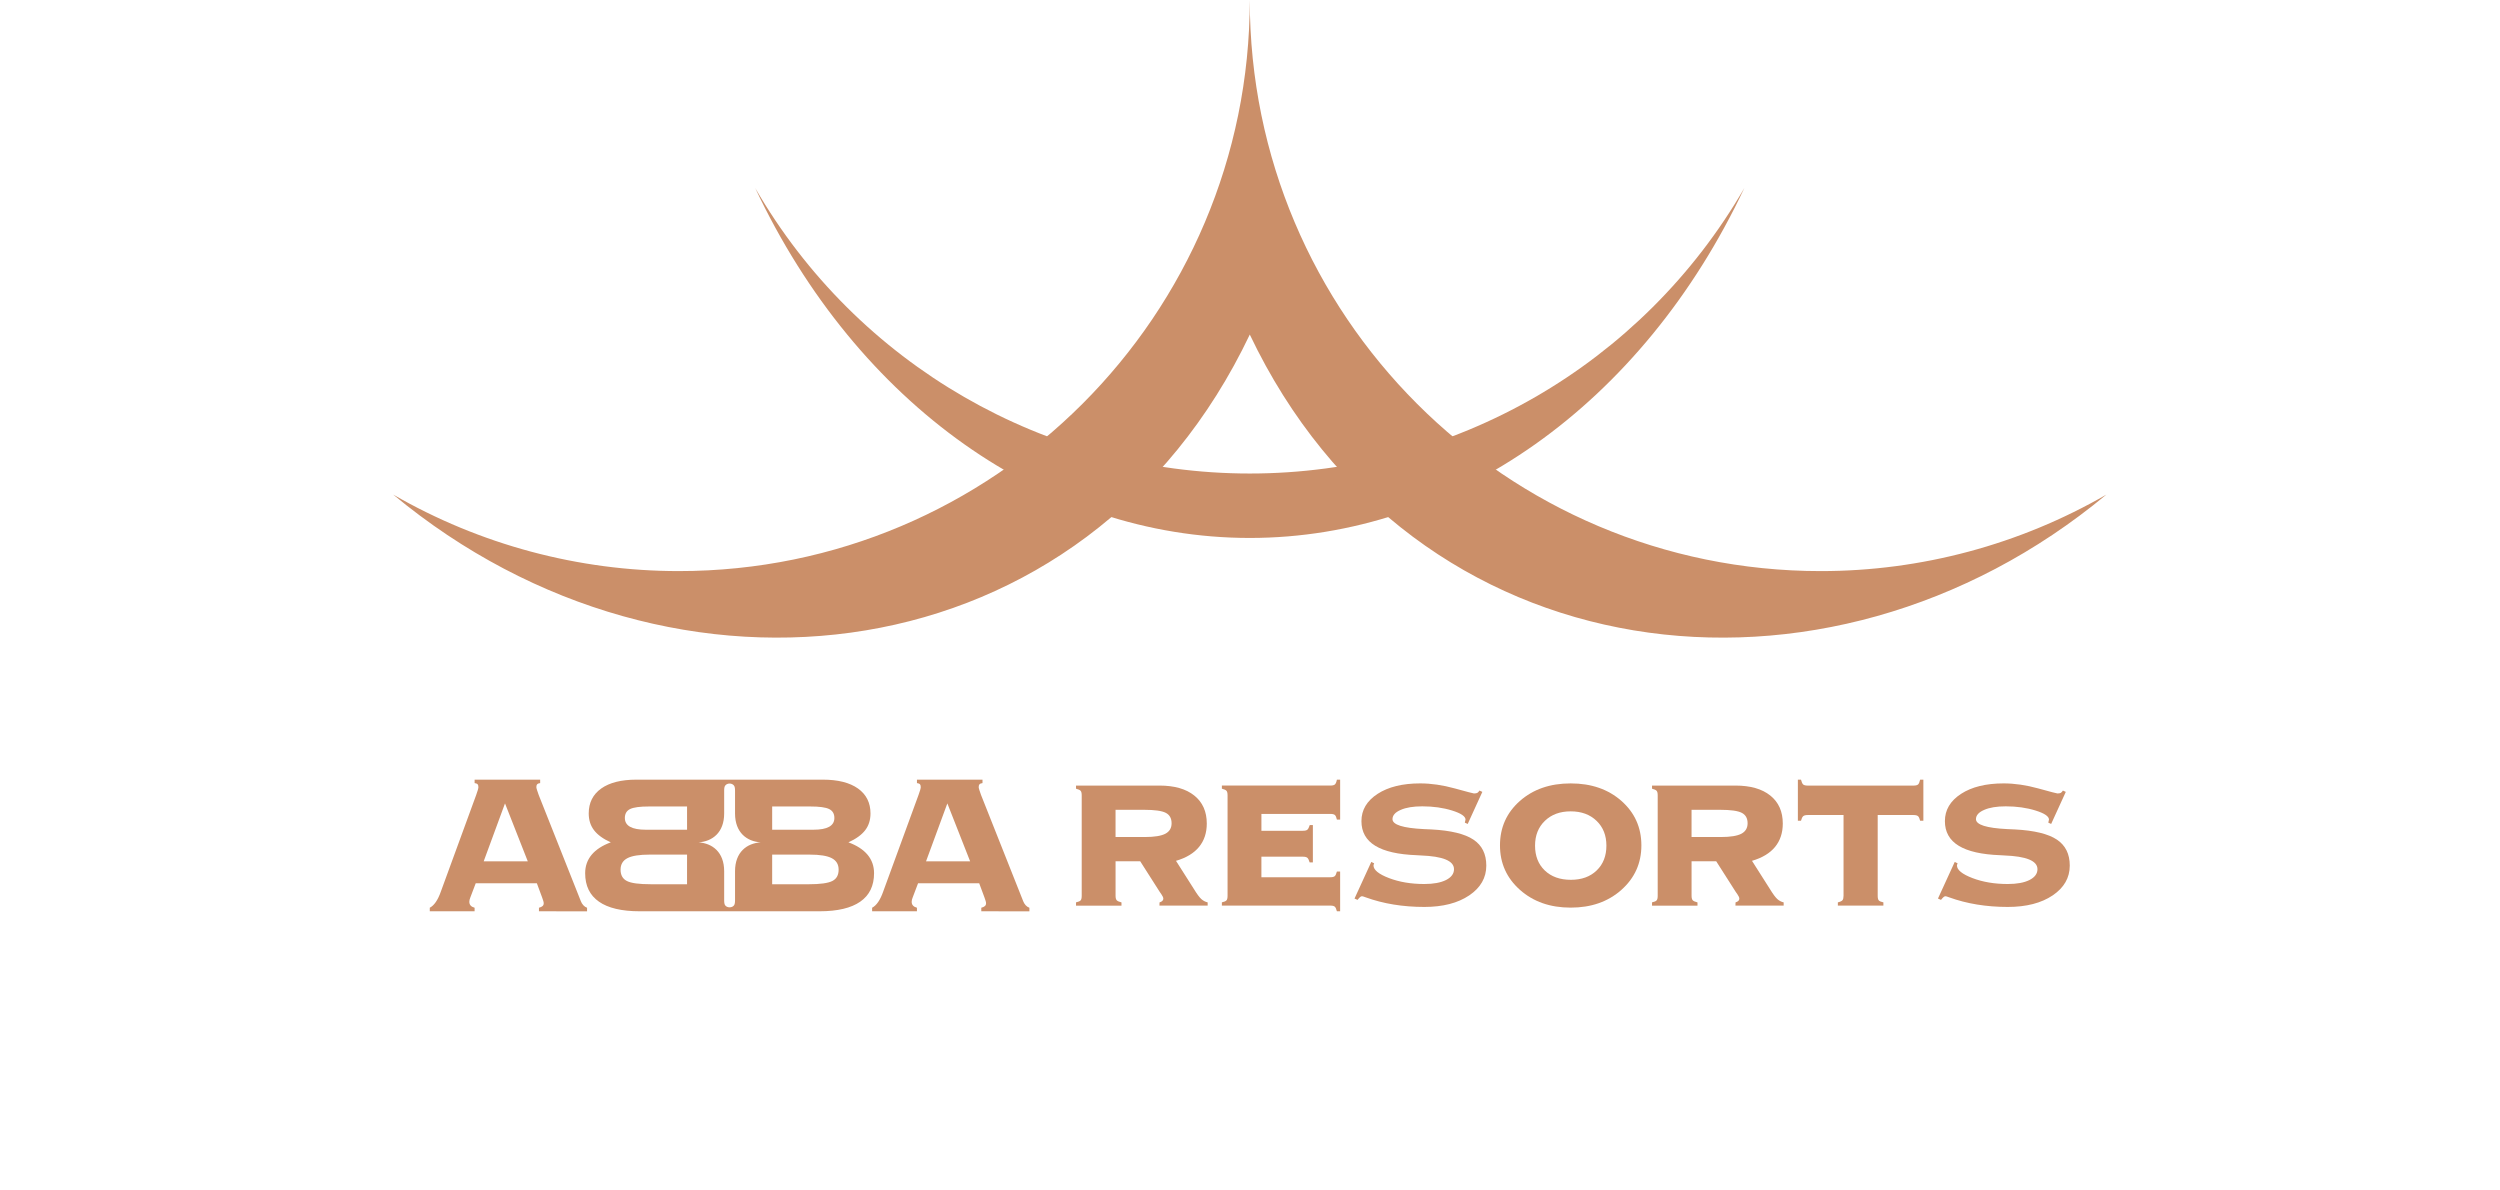 <?xml version="1.0" encoding="utf-8"?>
<!-- Generator: Adobe Illustrator 16.0.3, SVG Export Plug-In . SVG Version: 6.00 Build 0)  -->
<!DOCTYPE svg PUBLIC "-//W3C//DTD SVG 1.1//EN" "http://www.w3.org/Graphics/SVG/1.1/DTD/svg11.dtd">
<svg version="1.1" id="__2" xmlns="http://www.w3.org/2000/svg" xmlns:xlink="http://www.w3.org/1999/xlink" x="0px"
	 y="0px" width="595.275px" height="283.465px" viewBox="0 0 595.275 283.465" style="enable-background:new 0 0 595.275 283.465;"
	 xml:space="preserve">
<g>
	<path style="fill:#CB8F69;" d="M415.357,44.752c-24.273,42.063-69.195,67.998-117.772,67.998
		c-48.573,0-93.479-25.913-117.769-67.98c24.287,51.563,69.193,83.323,117.769,83.323
		C346.162,128.093,391.083,96.305,415.357,44.752"/>
	<path style="fill:#CB8F69;" d="M501.552,117.767c-20.651,11.922-44.129,18.217-67.983,18.217
		C358.478,135.984,297.585,75.09,297.585,0c0,75.092-60.894,135.982-135.982,135.982c-23.856,0-47.33-6.295-67.983-18.22
		c66.884,55.536,165.187,43.396,203.967-38.1C336.371,161.151,434.668,173.302,501.552,117.767"/>
	<path style="fill:#CB8F69;" d="M128.33,216.988v-0.846c0.389-0.101,0.667-0.229,0.855-0.397c0.188-0.159,0.277-0.389,0.277-0.677
		c0-0.142-0.027-0.312-0.089-0.519c-0.06-0.199-0.161-0.488-0.288-0.856l-1.255-3.384h-14.553l-1.285,3.384
		c-0.079,0.188-0.139,0.368-0.179,0.538c-0.04,0.169-0.062,0.328-0.062,0.479c0,0.379,0.11,0.679,0.311,0.905
		c0.209,0.238,0.518,0.408,0.946,0.527v0.846h-10.674v-0.846c1.048-0.548,1.923-1.821,2.629-3.823
		c0.079-0.208,0.131-0.366,0.17-0.468l8.253-22.565c0.157-0.446,0.288-0.837,0.387-1.164c0.09-0.328,0.14-0.565,0.14-0.696
		c0-0.316-0.067-0.548-0.196-0.688c-0.141-0.148-0.369-0.237-0.707-0.277v-0.814h15.606v0.814c-0.328,0.04-0.566,0.129-0.697,0.277
		c-0.139,0.141-0.209,0.369-0.209,0.688c0,0.107,0.052,0.35,0.16,0.696c0.109,0.348,0.238,0.736,0.397,1.164l9.974,25.135
		c0,0.021,0.012,0.052,0.03,0.091c0.33,0.838,0.837,1.386,1.514,1.634v0.846L128.33,216.988L128.33,216.988z M115.17,205.094h10.501
		l-5.424-13.798L115.17,205.094z"/>
	<path style="fill:#CB8F69;" d="M233.657,216.988v-0.846c0.389-0.101,0.667-0.229,0.855-0.397c0.188-0.159,0.276-0.389,0.276-0.677
		c0-0.142-0.026-0.312-0.09-0.519c-0.059-0.199-0.158-0.488-0.287-0.856l-1.255-3.384h-14.554l-1.283,3.384
		c-0.08,0.188-0.139,0.368-0.179,0.538c-0.041,0.169-0.062,0.328-0.062,0.479c0,0.379,0.107,0.679,0.31,0.905
		c0.209,0.238,0.518,0.408,0.945,0.527v0.846h-10.673v-0.846c1.047-0.548,1.922-1.821,2.629-3.823
		c0.079-0.208,0.13-0.366,0.169-0.468l8.252-22.565c0.158-0.446,0.288-0.837,0.39-1.164c0.09-0.328,0.139-0.565,0.139-0.696
		c0-0.316-0.068-0.548-0.196-0.688c-0.141-0.148-0.368-0.237-0.707-0.277v-0.814h15.606v0.814c-0.328,0.04-0.566,0.129-0.696,0.277
		c-0.14,0.141-0.21,0.369-0.21,0.688c0,0.107,0.051,0.35,0.16,0.696c0.109,0.348,0.239,0.736,0.398,1.164l9.974,25.135
		c0,0.021,0.01,0.052,0.03,0.091c0.329,0.838,0.836,1.386,1.513,1.634v0.846L233.657,216.988L233.657,216.988z M220.497,205.094
		h10.501l-5.425-13.798L220.497,205.094z"/>
	<path style="fill:#CB8F69;" d="M192.75,203.49h-8.89v7.06h8.661c2.776,0,4.669-0.26,5.663-0.775
		c1.006-0.508,1.503-1.413,1.503-2.695c0-1.267-0.548-2.173-1.633-2.739C196.971,203.77,195.198,203.49,192.75,203.49
		 M195.936,185.643c3.593,0,6.38,0.706,8.36,2.108c1.979,1.413,2.978,3.396,2.978,5.941c0,1.554-0.419,2.889-1.265,3.992
		c-0.848,1.104-2.182,2.068-3.991,2.887c2.011,0.736,3.522,1.724,4.56,2.956c1.024,1.233,1.543,2.698,1.543,4.392
		c0,2.996-1.096,5.258-3.286,6.778c-2.179,1.521-5.414,2.288-9.686,2.288h-42.844c-4.271,0-7.509-0.768-9.688-2.288
		c-2.188-1.521-3.284-3.782-3.284-6.778c0-1.69,0.519-3.154,1.543-4.392c1.034-1.232,2.55-2.22,4.56-2.956
		c-1.813-0.815-3.146-1.781-3.99-2.887c-0.847-1.104-1.265-2.438-1.265-3.992c0-2.549,0.996-4.528,2.976-5.941
		c1.982-1.402,4.768-2.108,8.362-2.108H195.936z M163.594,192.031h-9.068c-2.16,0-3.653,0.199-4.49,0.607
		c-0.836,0.406-1.253,1.125-1.253,2.13c0,0.937,0.417,1.633,1.253,2.102c0.837,0.467,2.091,0.696,3.763,0.696h9.797L163.594,192.031
		L163.594,192.031z M163.594,203.49h-8.892c-2.447,0-4.219,0.279-5.305,0.847c-1.085,0.566-1.633,1.476-1.633,2.738
		c0,1.283,0.499,2.188,1.503,2.696c0.996,0.519,2.887,0.774,5.665,0.774h8.66L163.594,203.49L163.594,203.49z M172.432,214.419
		c0,0.588,0.09,0.985,0.276,1.194c0.475,0.575,1.563,0.575,2.033,0c0.188-0.209,0.277-0.606,0.277-1.194v-6.967
		c0-4.563,2.817-6.664,6.104-6.88c-3.284-0.215-6.104-2.315-6.104-6.879v-5.483c0-0.588-0.089-0.983-0.277-1.192
		c-0.485-0.597-1.547-0.597-2.033,0c-0.188,0.209-0.276,0.604-0.276,1.192v5.483c0,4.563-2.818,6.664-6.104,6.879
		c3.284,0.216,6.104,2.316,6.104,6.88V214.419z M192.93,192.031h-9.069v5.535h9.795c1.674,0,2.928-0.229,3.764-0.696
		c0.836-0.469,1.254-1.165,1.254-2.102c0-1.005-0.418-1.724-1.254-2.13C196.584,192.231,195.089,192.031,192.93,192.031"/>
	<path style="fill:#CB8F69;" d="M265.623,192.823v6.48h7.02c2.23,0,3.85-0.265,4.838-0.78c0.99-0.525,1.488-1.354,1.488-2.487
		c0-1.188-0.465-2.016-1.396-2.495c-0.927-0.479-2.644-0.718-5.14-0.718H265.623z M256.209,215.635v-0.771
		c0.563-0.128,0.938-0.279,1.101-0.479c0.173-0.189,0.255-0.554,0.255-1.09v-23.899c0-0.535-0.082-0.898-0.255-1.09
		c-0.163-0.199-0.535-0.363-1.101-0.511v-0.742h19.862c3.559,0,6.337,0.789,8.306,2.379c1.98,1.588,2.971,3.813,2.971,6.662
		c0,2.215-0.615,4.073-1.845,5.572c-1.232,1.497-3.065,2.6-5.489,3.306l4.248,6.683c0.742,1.217,1.344,2.033,1.798,2.434
		c0.453,0.398,0.952,0.651,1.497,0.779v0.771h-11.483l0.026-0.771c0.301-0.091,0.526-0.209,0.674-0.362
		c0.153-0.146,0.226-0.326,0.226-0.544c0-0.246-0.162-0.606-0.498-1.09c-0.146-0.188-0.255-0.347-0.325-0.454l-4.677-7.335h-5.874
		v8.216c0,0.499,0.093,0.845,0.266,1.055c0.182,0.199,0.563,0.372,1.144,0.519v0.771h-10.822v-0.007H256.209z"/>
	<path style="fill:#CB8F69;" d="M316.753,208.881c0.5,0,0.848-0.082,1.057-0.254c0.197-0.162,0.371-0.534,0.519-1.1h0.771v9.459
		h-0.771c-0.146-0.563-0.31-0.936-0.511-1.098c-0.188-0.175-0.545-0.257-1.063-0.257h-25.815v-0.771
		c0.563-0.128,0.937-0.279,1.101-0.48c0.172-0.188,0.254-0.553,0.254-1.089v-23.899c0-0.535-0.082-0.898-0.254-1.09
		c-0.164-0.199-0.536-0.363-1.101-0.511v-0.742h25.872c0.5,0,0.847-0.093,1.056-0.281c0.198-0.184,0.354-0.563,0.463-1.126h0.771
		v9.514h-0.771c-0.129-0.563-0.289-0.935-0.489-1.098c-0.21-0.172-0.546-0.255-1.026-0.255h-16.46v4.012h9.856
		c0.521,0,0.882-0.081,1.082-0.253c0.197-0.164,0.391-0.536,0.57-1.101h0.744v8.879h-0.771c-0.164-0.563-0.348-0.938-0.555-1.101
		c-0.22-0.173-0.572-0.254-1.072-0.254h-9.856v4.894L316.753,208.881L316.753,208.881z"/>
	<path style="fill:#CB8F69;" d="M348.792,195.882c0.02-0.127,0.045-0.264,0.09-0.418c0.047-0.145,0.074-0.244,0.074-0.3
		c0-0.779-1.07-1.507-3.195-2.169c-2.123-0.663-4.492-0.998-7.1-0.998c-2.144,0-3.867,0.28-5.156,0.854
		c-1.299,0.563-1.941,1.299-1.941,2.207c0.019,1.323,2.496,2.112,7.441,2.358c0.801,0.036,1.416,0.063,1.834,0.082
		c4.611,0.244,7.943,1.053,9.994,2.424c2.045,1.36,3.068,3.422,3.068,6.189c0,2.888-1.354,5.256-4.064,7.091
		c-2.715,1.832-6.281,2.75-10.693,2.75c-5.104,0-9.762-0.763-13.961-2.287c-0.479-0.183-0.766-0.263-0.854-0.263
		c-0.137,0-0.281,0.045-0.418,0.152c-0.146,0.107-0.373,0.345-0.672,0.718l-0.718-0.316l3.994-8.726l0.688,0.346
		c-0.035,0.055-0.063,0.118-0.09,0.199s-0.056,0.173-0.074,0.282c0,1.08,1.234,2.087,3.705,3.029
		c2.461,0.938,5.256,1.406,8.396,1.406c2.181,0,3.902-0.315,5.174-0.952c1.265-0.646,1.896-1.498,1.896-2.578
		c0-1.986-2.643-3.076-7.926-3.27c-0.392-0.019-0.688-0.035-0.896-0.054c-4.438-0.163-7.744-0.907-9.934-2.252
		c-2.188-1.334-3.285-3.286-3.285-5.863c0-2.66,1.279-4.819,3.842-6.491c2.562-1.66,5.943-2.495,10.146-2.495
		c2.604,0,5.348,0.398,8.242,1.197c2.889,0.798,4.411,1.198,4.563,1.198c0.373,0,0.646-0.057,0.816-0.146
		c0.166-0.102,0.328-0.283,0.492-0.545l0.688,0.316l-3.484,7.634L348.792,195.882z"/>
	<path style="fill:#CB8F69;" d="M365.511,201.348c0,2.468,0.771,4.438,2.314,5.919c1.543,1.479,3.611,2.224,6.217,2.224
		c2.563,0,4.604-0.743,6.146-2.23c1.543-1.488,2.313-3.459,2.313-5.909c0-2.425-0.777-4.396-2.342-5.899
		c-1.562-1.508-3.613-2.262-6.164-2.262c-2.541,0-4.584,0.754-6.146,2.262C366.292,196.953,365.511,198.923,365.511,201.348
		 M374,216.115c-4.883,0-8.904-1.405-12.084-4.229c-3.166-2.814-4.756-6.349-4.756-10.589c0-4.257,1.58-7.776,4.729-10.571
		c3.16-2.788,7.188-4.188,12.107-4.188c4.91,0,8.941,1.396,12.104,4.188c3.146,2.795,4.729,6.314,4.729,10.571
		c0,4.24-1.588,7.771-4.756,10.589C382.896,214.71,378.875,216.115,374,216.115"/>
	<path style="fill:#CB8F69;" d="M447.099,194.067v19.229c0,0.535,0.082,0.896,0.254,1.089c0.162,0.2,0.535,0.354,1.101,0.479v0.771
		h-10.842v-0.771c0.582-0.146,0.955-0.316,1.116-0.534c0.154-0.21,0.236-0.556,0.236-1.034v-19.229h-8.533
		c-0.498,0-0.854,0.091-1.063,0.265c-0.217,0.182-0.392,0.544-0.534,1.09h-0.743v-9.776h0.743c0.146,0.58,0.317,0.962,0.519,1.146
		c0.209,0.172,0.563,0.265,1.08,0.265h25.201c0.519,0,0.871-0.093,1.08-0.265c0.197-0.184,0.359-0.563,0.488-1.146h0.771v9.776
		h-0.771c-0.129-0.546-0.291-0.908-0.508-1.09c-0.211-0.174-0.563-0.265-1.063-0.265H447.099z"/>
	<path style="fill:#CB8F69;" d="M487.722,195.882c0.019-0.127,0.045-0.264,0.09-0.418c0.046-0.145,0.072-0.244,0.072-0.3
		c0-0.779-1.07-1.507-3.195-2.169c-2.122-0.663-4.491-0.998-7.098-0.998c-2.145,0-3.869,0.28-5.156,0.854
		c-1.299,0.563-1.942,1.299-1.942,2.207c0.02,1.323,2.496,2.112,7.442,2.358c0.8,0.036,1.416,0.063,1.834,0.082
		c4.611,0.244,7.943,1.053,9.996,2.424c2.041,1.36,3.066,3.422,3.066,6.189c0,2.888-1.354,5.256-4.066,7.091
		c-2.713,1.832-6.28,2.75-10.692,2.75c-5.103,0-9.758-0.763-13.961-2.287c-0.48-0.183-0.765-0.263-0.854-0.263
		c-0.14,0-0.281,0.045-0.418,0.152c-0.146,0.107-0.373,0.345-0.673,0.718l-0.72-0.316l3.996-8.726l0.688,0.346
		c-0.035,0.055-0.063,0.118-0.092,0.199c-0.025,0.081-0.055,0.173-0.072,0.282c0,1.08,1.232,2.087,3.705,3.029
		c2.459,0.938,5.256,1.406,8.396,1.406c2.181,0,3.903-0.315,5.173-0.952c1.265-0.646,1.898-1.498,1.898-2.578
		c0-1.986-2.645-3.076-7.926-3.27c-0.394-0.019-0.688-0.035-0.897-0.054c-4.438-0.163-7.743-0.907-9.933-2.252
		c-2.188-1.334-3.285-3.286-3.285-5.863c0-2.66,1.277-4.819,3.838-6.491c2.563-1.66,5.947-2.495,10.15-2.495
		c2.604,0,5.348,0.398,8.24,1.197c2.889,0.798,4.411,1.198,4.566,1.198c0.372,0,0.645-0.057,0.814-0.146
		c0.163-0.102,0.327-0.283,0.491-0.545l0.688,0.316l-3.486,7.634L487.722,195.882z"/>
	<path style="fill:#CB8F69;" d="M402.775,192.823v6.48h7.02c2.23,0,3.85-0.265,4.84-0.78c0.986-0.525,1.486-1.354,1.486-2.487
		c0-1.188-0.463-2.016-1.396-2.495c-0.928-0.479-2.645-0.718-5.141-0.718H402.775z M393.363,215.635v-0.771
		c0.563-0.128,0.934-0.279,1.098-0.479c0.174-0.189,0.254-0.554,0.254-1.09v-23.899c0-0.535-0.08-0.898-0.254-1.09
		c-0.164-0.199-0.533-0.363-1.098-0.511v-0.742h19.86c3.56,0,6.338,0.789,8.308,2.379c1.979,1.588,2.969,3.813,2.969,6.662
		c0,2.215-0.615,4.073-1.844,5.572c-1.232,1.497-3.068,2.6-5.49,3.306l4.248,6.683c0.744,1.217,1.346,2.033,1.799,2.434
		c0.451,0.399,0.951,0.651,1.496,0.779v0.771h-11.482l0.025-0.771c0.301-0.091,0.527-0.209,0.674-0.362
		c0.152-0.146,0.228-0.326,0.228-0.544c0-0.246-0.162-0.606-0.498-1.09c-0.146-0.188-0.254-0.347-0.328-0.454l-4.676-7.335h-5.873
		v8.216c0,0.499,0.092,0.845,0.264,1.055c0.184,0.199,0.563,0.372,1.146,0.519v0.771h-10.821v-0.004h-0.004V215.635z"/>
</g>
</svg>
